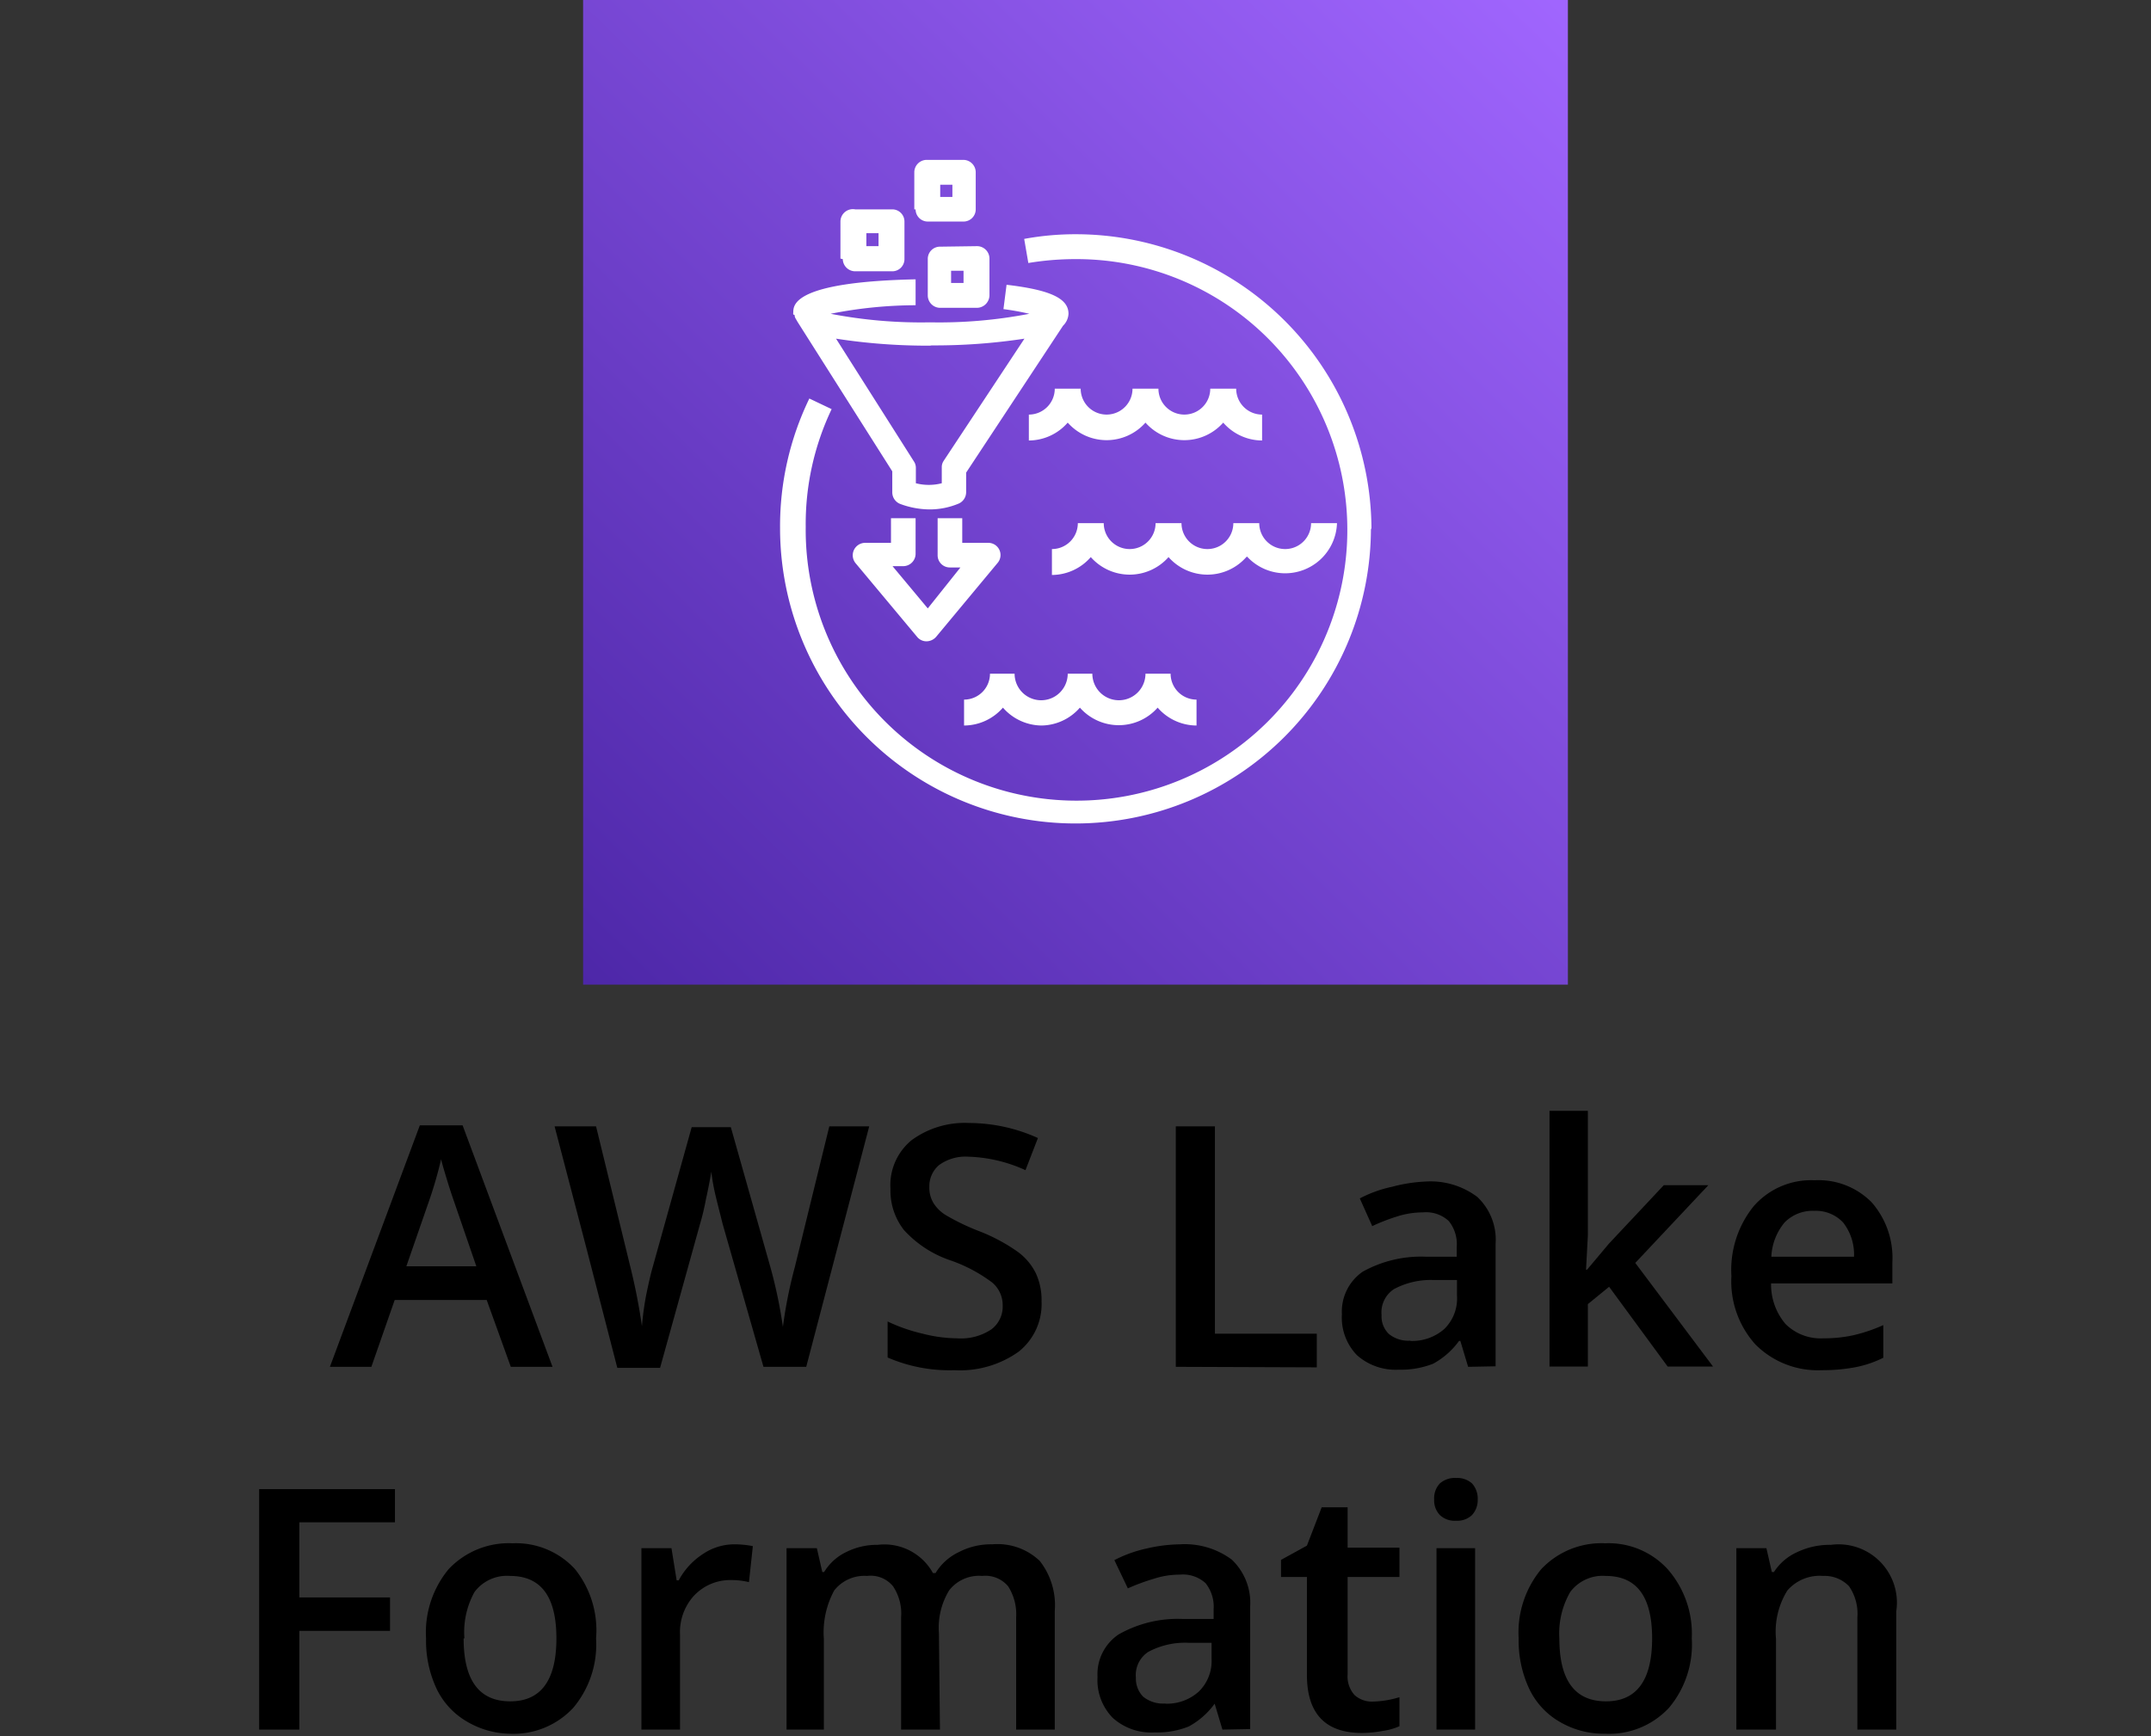<svg id="layer" xmlns="http://www.w3.org/2000/svg" xmlns:xlink="http://www.w3.org/1999/xlink" viewBox="0 0 83 67"><rect x="0" y="0" width="83" height="67" fill="#333333" stroke="none"/><defs><style>.cls-1{fill:url(#linear-gradient);}.cls-2{fill:#fff;fill-rule:evenodd;}</style><linearGradient id="linear-gradient" x1="-472.77" y1="132.7" x2="-472.3" y2="133.18" gradientTransform="matrix(80, 0, 0, -80, 37844.41, 10654)" gradientUnits="userSpaceOnUse"><stop offset="0" stop-color="#4d27a8"/><stop offset="1" stop-color="#a166ff"/></linearGradient></defs><path d="M19.71,52.75l-.93-2.58H15.23l-.9,2.58h-1.6l3.47-9.32h1.65l3.47,9.32Zm-1.33-3.88-.87-2.53c-.06-.17-.15-.44-.26-.8s-.19-.63-.23-.8a15.55,15.55,0,0,1-.5,1.71l-.84,2.42Z"/><path d="M31.11,52.75H29.46l-1.58-5.53c-.06-.25-.15-.59-.25-1s-.16-.77-.18-1c-.05.27-.11.62-.21,1.06a9.36,9.36,0,0,1-.24,1l-1.53,5.51H23.82l-1.2-4.65L21.4,43.47H23l1.32,5.41a23,23,0,0,1,.45,2.3A11.46,11.46,0,0,1,24.93,50c.09-.44.17-.8.25-1.08l1.51-5.42H28.2l1.54,5.45a18.4,18.4,0,0,1,.47,2.26,17.55,17.55,0,0,1,.46-2.31L32,43.47h1.54Z"/><path d="M40.19,50.23a2.34,2.34,0,0,1-.89,1.94,3.9,3.9,0,0,1-2.47.71,6,6,0,0,1-2.58-.49V51a6.52,6.52,0,0,0,1.35.47,5.49,5.49,0,0,0,1.33.18,2.11,2.11,0,0,0,1.33-.35,1.1,1.1,0,0,0,.43-.92,1.14,1.14,0,0,0-.4-.88,5.87,5.87,0,0,0-1.62-.86,4.27,4.27,0,0,1-1.79-1.17,2.47,2.47,0,0,1-.52-1.59A2.24,2.24,0,0,1,35.18,44a3.47,3.47,0,0,1,2.22-.66,6.47,6.47,0,0,1,2.65.58l-.48,1.24a5.71,5.71,0,0,0-2.21-.52,1.74,1.74,0,0,0-1.12.32,1.07,1.07,0,0,0-.38.85,1.15,1.15,0,0,0,.16.62,1.45,1.45,0,0,0,.5.48,8.79,8.79,0,0,0,1.25.6,6.81,6.81,0,0,1,1.5.8,2.27,2.27,0,0,1,.7.83A2.47,2.47,0,0,1,40.19,50.23Z"/><path d="M45.37,52.75V43.47h1.51v8h3.93v1.3Z"/><path d="M56.65,52.75l-.3-1H56.3a3,3,0,0,1-1,.88,3.38,3.38,0,0,1-1.33.23,2.24,2.24,0,0,1-1.61-.56,2.08,2.08,0,0,1-.58-1.58,1.87,1.87,0,0,1,.8-1.64A4.62,4.62,0,0,1,55,48.5l1.21,0v-.38a1.41,1.41,0,0,0-.31-1,1.29,1.29,0,0,0-1-.33,3.24,3.24,0,0,0-1,.16,7.2,7.2,0,0,0-.95.37l-.48-1.07a4.87,4.87,0,0,1,1.25-.45A6,6,0,0,1,55,45.6a3,3,0,0,1,2,.59A2.26,2.26,0,0,1,57.71,48v4.73Zm-2.23-1a1.87,1.87,0,0,0,1.31-.46A1.64,1.64,0,0,0,56.22,50V49.4l-.9,0a3,3,0,0,0-1.53.35,1.07,1.07,0,0,0-.48,1,.94.94,0,0,0,.28.73A1.18,1.18,0,0,0,54.42,51.74Z"/><path d="M61.24,49l.84-1,2.12-2.26h1.72l-2.82,3,3,4H64.35l-2.26-3.08-.82.67v2.41H59.79V42.87h1.48v4.82L61.2,49Z"/><path d="M70.29,52.88a3.39,3.39,0,0,1-2.56-1,3.63,3.63,0,0,1-.92-2.63,3.91,3.91,0,0,1,.86-2.7,2.94,2.94,0,0,1,2.35-1,2.88,2.88,0,0,1,2.2.85,3.25,3.25,0,0,1,.8,2.32v.81H68.34a2.35,2.35,0,0,0,.56,1.57,1.92,1.92,0,0,0,1.46.55,5.3,5.3,0,0,0,1.16-.12,6.25,6.25,0,0,0,1.15-.39V52.4a4.2,4.2,0,0,1-1.1.37A6.94,6.94,0,0,1,70.29,52.88ZM70,46.73a1.51,1.51,0,0,0-1.14.45,2.22,2.22,0,0,0-.51,1.32h3.19a2,2,0,0,0-.42-1.32A1.44,1.44,0,0,0,70,46.73Z"/><path d="M11.55,66.75H10V57.47h5.24v1.28H11.55v2.9h3.5v1.29h-3.5Z"/><path d="M23,63.23a3.8,3.8,0,0,1-.88,2.68,3.15,3.15,0,0,1-2.46,1A3.37,3.37,0,0,1,18,66.43a2.92,2.92,0,0,1-1.16-1.27,4.38,4.38,0,0,1-.4-1.93,3.83,3.83,0,0,1,.87-2.67,3.19,3.19,0,0,1,2.47-1,3.09,3.09,0,0,1,2.41,1A3.78,3.78,0,0,1,23,63.23Zm-5.11,0q0,2.43,1.8,2.43c1.18,0,1.78-.81,1.78-2.43s-.6-2.41-1.79-2.41a1.56,1.56,0,0,0-1.37.62A3.2,3.2,0,0,0,17.92,63.23Z"/><path d="M28.31,59.6a3.71,3.71,0,0,1,.74.07l-.15,1.39a2.84,2.84,0,0,0-.66-.08,1.92,1.92,0,0,0-1.45.59,2.08,2.08,0,0,0-.55,1.51v3.67H24.75v-7h1.16l.2,1.24h.08a2.75,2.75,0,0,1,.91-1A2.18,2.18,0,0,1,28.31,59.6Z"/><path d="M36.27,66.75h-1.5V62.42a1.89,1.89,0,0,0-.31-1.2,1.11,1.11,0,0,0-1-.4,1.48,1.48,0,0,0-1.27.56,3.39,3.39,0,0,0-.4,1.87v3.5H30.35v-7h1.17l.21.92h.07a2,2,0,0,1,.85-.77,2.64,2.64,0,0,1,1.22-.28A2.14,2.14,0,0,1,36,60.71h.1A2.09,2.09,0,0,1,37,59.9a2.67,2.67,0,0,1,1.29-.3,2.36,2.36,0,0,1,1.83.64,2.77,2.77,0,0,1,.58,1.93v4.58H39.21V62.42a2,2,0,0,0-.31-1.2,1.14,1.14,0,0,0-1-.4,1.46,1.46,0,0,0-1.27.55,2.76,2.76,0,0,0-.4,1.66Z"/><path d="M47.17,66.75l-.3-1h0a3,3,0,0,1-1,.88,3.29,3.29,0,0,1-1.32.23,2.22,2.22,0,0,1-1.61-.56,2.08,2.08,0,0,1-.59-1.58,1.85,1.85,0,0,1,.81-1.64,4.62,4.62,0,0,1,2.46-.6l1.21,0v-.38a1.46,1.46,0,0,0-.31-1,1.3,1.3,0,0,0-1-.33,3.22,3.22,0,0,0-1,.16,7.93,7.93,0,0,0-1,.37L43,60.21a5,5,0,0,1,1.25-.45,6,6,0,0,1,1.28-.16,3.05,3.05,0,0,1,2,.59A2.3,2.3,0,0,1,48.24,62v4.73Zm-2.22-1a1.84,1.84,0,0,0,1.3-.46,1.64,1.64,0,0,0,.5-1.27V63.4l-.9,0a3,3,0,0,0-1.54.35,1.07,1.07,0,0,0-.48,1,1,1,0,0,0,.28.73A1.22,1.22,0,0,0,45,65.74Z"/><path d="M52.94,65.67A3.8,3.8,0,0,0,54,65.5v1.12a2.34,2.34,0,0,1-.64.18,4.28,4.28,0,0,1-.81.08c-1.41,0-2.12-.75-2.12-2.24V60.86h-1V60.2l1-.55L51,58.17H52v1.56h2v1.13H52v3.76a1.07,1.07,0,0,0,.27.8A1,1,0,0,0,52.94,65.67Z"/><path d="M55.34,57.87a.83.83,0,0,1,.22-.62.87.87,0,0,1,.63-.21.85.85,0,0,1,.61.21.87.87,0,0,1,.22.62.85.85,0,0,1-.22.6.82.82,0,0,1-.61.22.83.83,0,0,1-.63-.22A.81.81,0,0,1,55.34,57.87Zm1.58,8.88H55.43v-7h1.49Z"/><path d="M65.28,63.23a3.8,3.8,0,0,1-.88,2.68,3.15,3.15,0,0,1-2.46,1,3.37,3.37,0,0,1-1.74-.45A2.92,2.92,0,0,1,59,65.16a4.38,4.38,0,0,1-.4-1.93,3.83,3.83,0,0,1,.87-2.67,3.19,3.19,0,0,1,2.47-1,3.09,3.09,0,0,1,2.41,1A3.78,3.78,0,0,1,65.28,63.23Zm-5.11,0q0,2.43,1.8,2.43c1.18,0,1.78-.81,1.78-2.43s-.6-2.41-1.79-2.41a1.56,1.56,0,0,0-1.37.62A3.2,3.2,0,0,0,60.17,63.23Z"/><path d="M73.17,66.75h-1.5V62.43a1.88,1.88,0,0,0-.32-1.21,1.3,1.3,0,0,0-1-.4,1.65,1.65,0,0,0-1.38.56,3,3,0,0,0-.44,1.87v3.5H67v-7h1.16l.21.92h.08a2.07,2.07,0,0,1,.9-.77,2.92,2.92,0,0,1,1.3-.28,2.25,2.25,0,0,1,2.52,2.57Z"/><g id="Icon-Architecture_64_Arch_AWS-Lake-Formation_64" data-name="Icon-Architecture/64/Arch_AWS-Lake-Formation_64"><g id="Icon-Architecture-BG_64_Analytics" data-name="Icon-Architecture-BG/64/Analytics"><rect id="Rectangle" class="cls-1" x="22.5" width="38" height="38"/></g><path id="AWS-Lake-Formation_Icon_64_Squid" data-name="AWS-Lake-Formation Icon 64 Squid" class="cls-2" d="M48.12,21.48a2,2,0,0,0,3.47-1.29h-1a1,1,0,1,1-2,0h-1a1,1,0,1,1-2,0h-1a1,1,0,1,1-2,0h-1a1,1,0,0,1-1,1v1a2,2,0,0,0,1.5-.69,2,2,0,0,0,3,0,2,2,0,0,0,3,0ZM47.7,15h-1a1,1,0,1,1-2,0h-1a1,1,0,1,1-2,0h-1a1,1,0,0,1-1,1V17a2,2,0,0,0,1.5-.69,2,2,0,0,0,3,0,2,2,0,0,0,3,0,2,2,0,0,0,1.5.69V16a1,1,0,0,1-1-1ZM40.17,28a2,2,0,0,0,1.5-.69,2,2,0,0,0,3,0,2,2,0,0,0,1.5.69V27a1,1,0,0,1-1-1H44.2a1,1,0,1,1-2.05,0H41.2a1,1,0,1,1-2.05,0H38.2a1,1,0,0,1-1,1V28a2,2,0,0,0,1.5-.69,2,2,0,0,0,1.5.69ZM33.43,9.5h.47V9h-.47Zm-1,.48V8.55A.48.48,0,0,1,33,8.08h1.43a.47.47,0,0,1,.47.47V10a.47.47,0,0,1-.47.47H33a.48.48,0,0,1-.48-.47ZM36.28,7.6h.47V7.13h-.47Zm-1,.48V6.65a.48.48,0,0,1,.47-.48h1.43a.48.48,0,0,1,.47.48V8.08a.47.47,0,0,1-.47.47H35.8a.47.47,0,0,1-.47-.47Zm1.42,2.84h.48v-.47h-.48Zm1-1.42a.48.48,0,0,1,.48.48V11.4a.49.49,0,0,1-.48.48H36.28a.48.48,0,0,1-.48-.48V10a.47.47,0,0,1,.48-.48Zm-1.81,3.84a23.14,23.14,0,0,1-3.63-.27l3,4.73a.44.44,0,0,1,.08.25v.6a2,2,0,0,0,1,0v-.61a.43.43,0,0,1,.07-.25l3.12-4.72a23,23,0,0,1-3.58.26Zm-5.28-1.2a.22.22,0,0,1,0-.08c0-.29,0-1.18,4.72-1.28v1a16.92,16.92,0,0,0-3.28.33,18.4,18.4,0,0,0,3.84.33,18.34,18.34,0,0,0,3.83-.33,10,10,0,0,0-1-.18l.12-.94c1.7.2,2.39.53,2.39,1.12a.69.69,0,0,1-.21.46l-3.74,5.67V19a.48.48,0,0,1-.3.44,2.89,2.89,0,0,1-1.11.22,3.31,3.31,0,0,1-1.13-.21.48.48,0,0,1-.31-.45v-.81l-3.65-5.76h0l-.07-.12h0a.3.3,0,0,1-.05-.16Zm4.72,9.24V20h-.95v.95h-1a.48.48,0,0,0-.37.78l2.38,2.85a.46.46,0,0,0,.36.17.5.5,0,0,0,.37-.17l2.37-2.85a.47.47,0,0,0-.36-.78h-1V20h-.95v1.43a.47.47,0,0,0,.47.47h.41L35.8,23.48l-1.36-1.63h.41a.48.48,0,0,0,.48-.47Zm17.57-1a11.4,11.4,0,1,1-22.8,0,11.29,11.29,0,0,1,1.13-5l.86.41a10.31,10.31,0,0,0-1,4.54A10.45,10.45,0,1,0,41.5,10a11.08,11.08,0,0,0-1.82.15l-.16-.93a10.88,10.88,0,0,1,2-.18,11.41,11.41,0,0,1,11.4,11.4Z"/></g></svg>